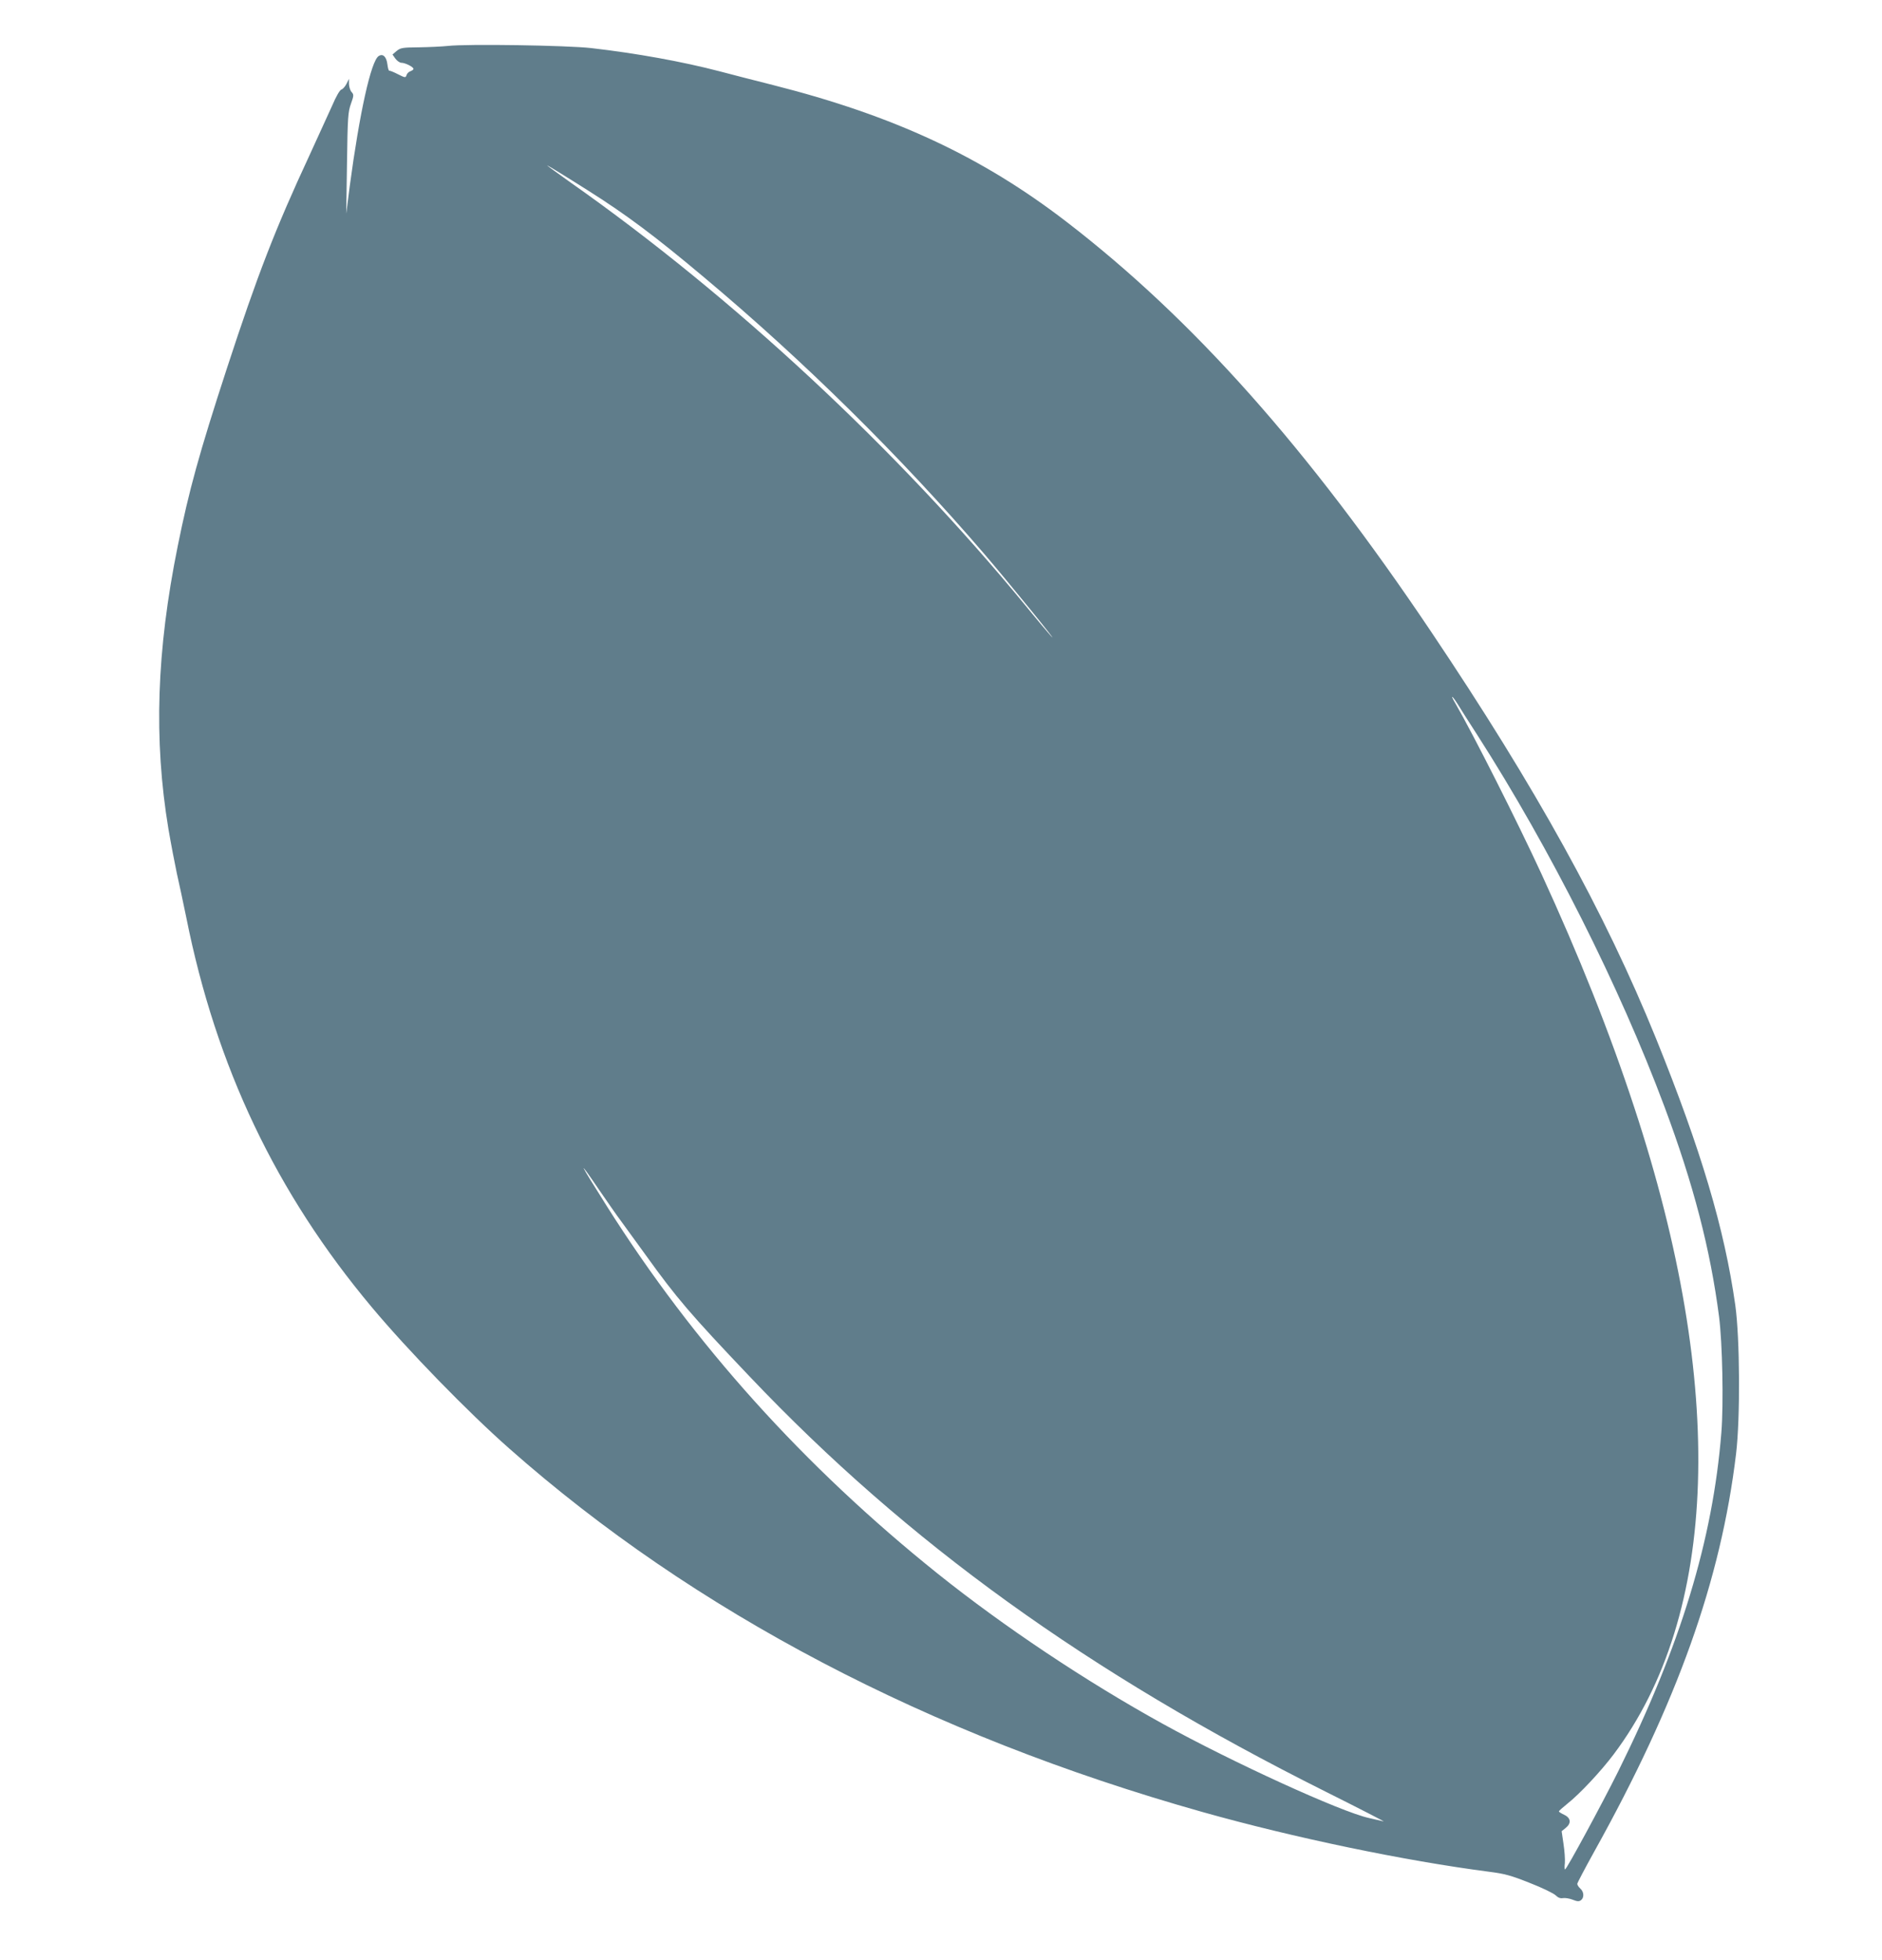 <?xml version="1.0" standalone="no"?>
<!DOCTYPE svg PUBLIC "-//W3C//DTD SVG 20010904//EN"
 "http://www.w3.org/TR/2001/REC-SVG-20010904/DTD/svg10.dtd">
<svg version="1.0" xmlns="http://www.w3.org/2000/svg"
 width="1229pt" height="1280pt" viewBox="0 0 1229 1280"
 preserveAspectRatio="xMidYMid meet">
<g transform="translate(0,1280) scale(0.1,-0.1)"
fill="#607d8b" stroke="none">
<path d="M2925 12500 c-38 -4 -123 -8 -189 -9 -108 -1 -120 -3 -146 -24 l-27
-23 19 -27 c11 -15 29 -27 39 -27 25 0 79 -27 79 -40 0 -5 -9 -11 -19 -15 -11
-3 -23 -15 -26 -25 -6 -19 -8 -19 -56 5 -27 14 -52 24 -56 23 -5 -2 -10 17
-13 41 -6 50 -29 73 -57 55 -50 -31 -125 -371 -189 -849 l-23 -180 5 330 c4
302 7 335 26 388 19 53 19 59 4 76 -9 9 -16 33 -17 52 l0 34 -16 -32 c-9 -18
-24 -35 -34 -38 -10 -3 -35 -46 -59 -103 -24 -53 -90 -198 -147 -322 -225
-484 -341 -783 -542 -1398 -180 -552 -247 -795 -320 -1157 -139 -686 -158
-1265 -61 -1850 17 -99 42 -229 55 -290 14 -60 41 -189 61 -285 195 -978 587
-1802 1213 -2549 234 -280 626 -683 897 -922 1207 -1067 2739 -1870 4524
-2373 600 -169 1321 -319 1875 -391 102 -13 142 -24 265 -73 80 -31 156 -68
169 -81 16 -16 31 -21 48 -18 14 2 42 -2 64 -11 31 -12 41 -12 54 -2 21 17 19
54 -5 75 -11 10 -20 24 -20 31 0 6 50 101 111 211 542 974 827 1772 926 2598
28 234 25 754 -5 970 -71 501 -223 1013 -518 1743 -334 823 -783 1636 -1469
2657 -804 1197 -1554 2040 -2380 2676 -552 425 -1126 693 -1915 893 -118 30
-276 70 -350 90 -245 64 -544 118 -840 152 -160 18 -811 28 -935 14z m913
-943 c249 -157 438 -298 757 -566 654 -548 1283 -1169 1831 -1807 161 -188
507 -614 437 -538 -15 17 -89 104 -163 195 -841 1024 -1912 2020 -2974 2767
-87 62 -156 112 -153 112 4 0 123 -73 265 -163z m5680 -3354 c16 -27 74 -118
129 -203 477 -744 930 -1645 1222 -2427 190 -508 300 -933 357 -1373 22 -172
30 -569 15 -756 -56 -701 -266 -1391 -674 -2214 -106 -213 -337 -640 -347
-640 -3 0 -4 19 -1 42 2 24 -2 80 -9 126 l-12 82 26 21 c38 30 35 65 -9 86
-19 9 -35 19 -35 22 0 4 25 26 56 51 81 64 219 212 301 321 688 915 736 2401
136 4224 -162 494 -362 995 -608 1530 -156 338 -443 907 -562 1113 -34 57 -22
53 15 -5z m-5603 -3178 c49 -71 113 -164 144 -205 30 -41 102 -140 159 -219
199 -277 289 -383 678 -792 1031 -1086 2210 -1935 3759 -2710 220 -110 391
-198 380 -195 -11 3 -54 13 -95 22 -183 40 -892 364 -1348 616 -500 276 -1038
635 -1471 982 -869 697 -1590 1497 -2160 2401 -181 287 -199 325 -46 100z"/>
</g>
</svg>
